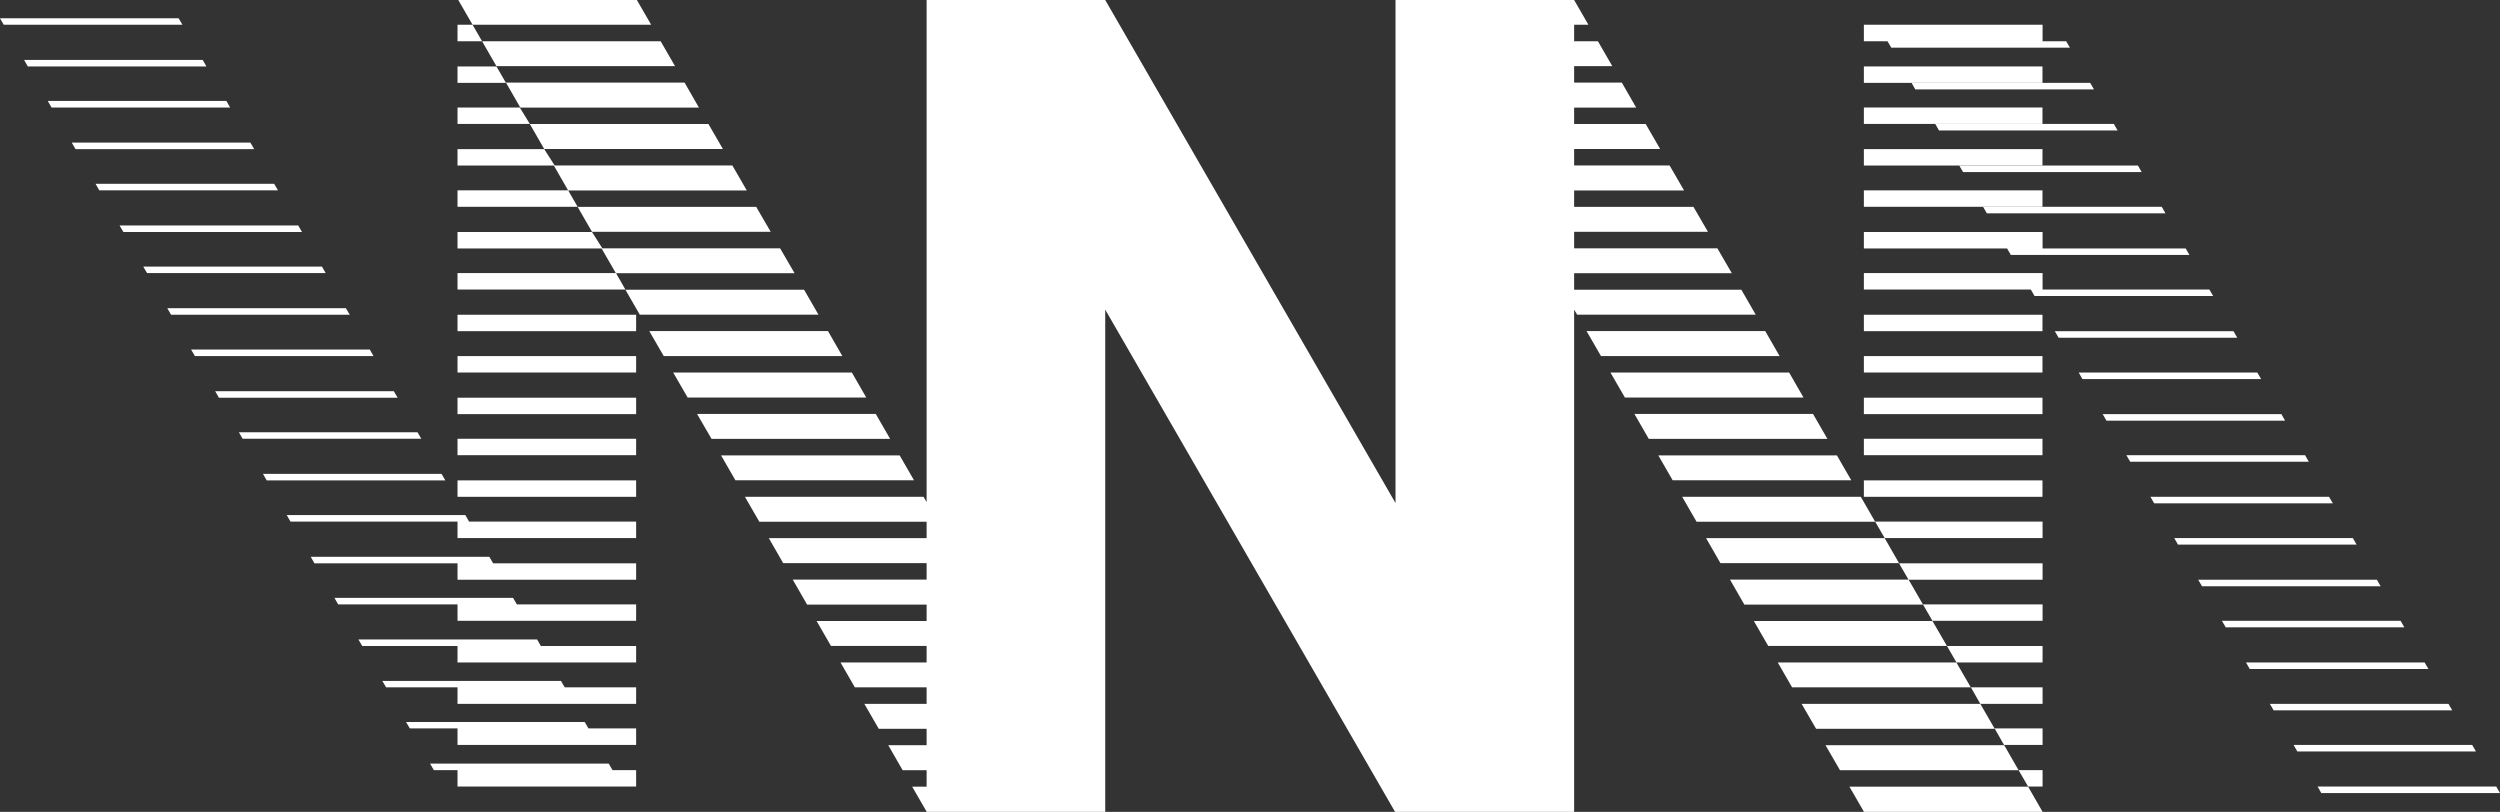 <svg id="Layer_1" data-name="Layer 1" xmlns="http://www.w3.org/2000/svg" viewBox="0 0 267.91 87"><rect x="0" y="0" width="267.91" height="87" fill="#333333" stroke="none"/><defs><style>.cls-1{fill:#fff;}</style></defs><title>nocode</title><polygon class="cls-1" points="19.14 1.96 0 1.96 0.4 2.65 19.55 2.65 19.14 1.96"/><polygon class="cls-1" points="21.72 6.42 2.58 6.42 2.98 7.12 22.12 7.12 21.72 6.42"/><polygon class="cls-1" points="24.26 10.82 5.12 10.82 5.52 11.52 24.66 11.52 24.26 10.82"/><polygon class="cls-1" points="26.83 15.28 7.69 15.28 8.09 15.98 27.24 15.98 26.83 15.28"/><polygon class="cls-1" points="29.38 19.7 10.24 19.7 10.64 20.4 29.79 20.4 29.38 19.7"/><polygon class="cls-1" points="31.96 24.16 12.81 24.16 13.22 24.86 32.36 24.86 31.96 24.16"/><polygon class="cls-1" points="34.5 28.57 15.35 28.57 15.76 29.26 34.9 29.26 34.5 28.57"/><polygon class="cls-1" points="37.07 33.03 17.93 33.03 18.33 33.73 37.48 33.73 37.07 33.03"/><polygon class="cls-1" points="39.63 37.46 20.48 37.46 20.89 38.16 40.03 38.16 39.63 37.46"/><polygon class="cls-1" points="42.2 41.92 23.06 41.92 23.46 42.62 42.61 42.62 42.2 41.92"/><polygon class="cls-1" points="44.74 46.32 25.6 46.32 26 47.02 45.15 47.02 44.74 46.32"/><polygon class="cls-1" points="47.32 50.78 28.18 50.78 28.58 51.48 47.72 51.48 47.32 50.78"/><polygon class="cls-1" points="49.87 55.2 30.73 55.2 31.13 55.9 49.03 55.9 49.03 57.66 68.17 57.66 68.17 55.9 50.27 55.9 49.87 55.2"/><polygon class="cls-1" points="52.44 59.67 33.3 59.67 33.7 60.37 49.03 60.37 49.03 62.13 68.17 62.13 68.17 60.37 52.85 60.37 52.44 59.67"/><polygon class="cls-1" points="54.98 64.07 35.84 64.07 36.24 64.77 49.03 64.77 49.03 66.53 68.17 66.53 68.17 64.77 55.39 64.77 54.98 64.07"/><polygon class="cls-1" points="57.56 68.53 38.41 68.53 38.82 69.23 49.03 69.23 49.03 70.99 68.17 70.99 68.17 69.23 57.96 69.23 57.56 68.53"/><polygon class="cls-1" points="60.12 72.97 40.97 72.97 41.38 73.66 49.03 73.66 49.03 75.43 68.17 75.43 68.17 73.66 60.52 73.66 60.12 72.97"/><polygon class="cls-1" points="62.66 77.37 43.51 77.37 43.92 78.06 49.03 78.06 49.03 79.83 68.17 79.83 68.17 78.06 63.06 78.06 62.66 77.37"/><polygon class="cls-1" points="65.23 81.83 46.09 81.83 46.49 82.53 49.03 82.53 49.03 84.29 68.17 84.29 68.17 82.53 65.64 82.53 65.23 81.83"/><polygon class="cls-1" points="202.68 5.11 221.82 5.11 221.42 4.42 218.89 4.42 218.89 2.65 199.74 2.65 199.74 4.42 202.27 4.42 202.68 5.11"/><polygon class="cls-1" points="205.25 9.58 224.4 9.58 223.99 8.88 204.85 8.88 205.25 9.58"/><polygon class="cls-1" points="207.79 13.98 226.93 13.98 226.53 13.28 207.39 13.28 207.79 13.98"/><polygon class="cls-1" points="210.37 18.44 229.51 18.44 229.11 17.74 209.96 17.74 210.37 18.44"/><polygon class="cls-1" points="212.92 22.86 232.06 22.86 231.66 22.16 212.51 22.16 212.92 22.86"/><polygon class="cls-1" points="215.49 27.32 234.63 27.32 234.23 26.63 218.89 26.63 218.89 24.86 199.74 24.86 199.74 26.63 215.09 26.63 215.49 27.32"/><polygon class="cls-1" points="218.03 31.72 237.17 31.72 236.77 31.03 218.89 31.03 218.89 29.26 199.74 29.26 199.74 31.03 217.63 31.03 218.03 31.72"/><polygon class="cls-1" points="239.35 35.49 220.2 35.49 220.61 36.19 239.75 36.19 239.35 35.49"/><polygon class="cls-1" points="241.9 39.92 222.76 39.92 223.16 40.62 242.31 40.62 241.9 39.92"/><polygon class="cls-1" points="244.48 44.38 225.33 44.38 225.74 45.08 244.88 45.08 244.48 44.38"/><polygon class="cls-1" points="247.02 48.78 227.87 48.78 228.28 49.48 247.42 49.48 247.02 48.78"/><polygon class="cls-1" points="249.59 53.24 230.45 53.24 230.85 53.94 250 53.94 249.59 53.24"/><polygon class="cls-1" points="252.14 57.66 233 57.66 233.4 58.36 252.54 58.36 252.14 57.66"/><polygon class="cls-1" points="254.72 62.13 235.57 62.13 235.98 62.83 255.12 62.83 254.72 62.13"/><polygon class="cls-1" points="257.26 66.53 238.11 66.53 238.52 67.23 257.66 67.23 257.26 66.53"/><polygon class="cls-1" points="259.83 70.99 240.69 70.99 241.09 71.69 260.24 71.69 259.83 70.99"/><polygon class="cls-1" points="262.39 75.43 243.25 75.43 243.65 76.12 262.79 76.12 262.39 75.43"/><polygon class="cls-1" points="264.93 79.83 245.79 79.83 246.19 80.53 265.33 80.53 264.93 79.83"/><polygon class="cls-1" points="267.51 84.29 248.36 84.29 248.76 84.99 267.91 84.99 267.51 84.29"/><polygon class="cls-1" points="50.64 2.65 49.03 2.65 49.03 4.42 51.66 4.42 50.64 2.65"/><polygon class="cls-1" points="53.2 7.12 49.03 7.12 49.03 8.88 54.22 8.88 53.2 7.12"/><polygon class="cls-1" points="55.7 11.52 49.03 11.52 49.03 13.28 56.78 13.28 55.7 11.52"/><polygon class="cls-1" points="60.89 20.41 80.03 20.41 78.48 17.73 59.44 17.73 58.32 15.98 49.03 15.98 49.03 17.74 59.35 17.74 60.88 20.4 49.03 20.4 49.03 22.16 61.9 22.16 60.89 20.41"/><polygon class="cls-1" points="66.02 29.28 85.15 29.28 83.6 26.61 64.55 26.61 63.44 24.86 49.03 24.86 49.03 26.63 64.47 26.63 65.99 29.26 49.03 29.26 49.03 31.03 67.02 31.03 66.02 29.28"/><rect class="cls-1" x="49.03" y="33.73" width="19.14" height="1.76"/><rect class="cls-1" x="49.03" y="38.16" width="19.14" height="1.76"/><rect class="cls-1" x="49.03" y="42.62" width="19.14" height="1.76"/><rect class="cls-1" x="49.03" y="47.02" width="19.14" height="1.76"/><rect class="cls-1" x="49.03" y="51.48" width="19.14" height="1.76"/><polygon class="cls-1" points="68.25 0 49.11 0 50.64 2.65 69.78 2.65 68.25 0"/><polygon class="cls-1" points="72.34 7.09 70.8 4.42 51.66 4.42 53.2 7.09 72.34 7.09"/><polygon class="cls-1" points="96.41 48.8 77.27 48.8 78.81 51.47 97.95 51.47 96.41 48.8"/><polygon class="cls-1" points="63.44 24.84 82.59 24.84 81.04 22.17 61.9 22.17 63.44 24.84"/><polygon class="cls-1" points="86.17 31.05 67.02 31.05 68.56 33.72 87.71 33.72 86.17 31.05"/><polygon class="cls-1" points="88.73 35.48 69.58 35.48 71.13 38.16 90.27 38.16 88.73 35.48"/><polygon class="cls-1" points="91.29 39.92 72.14 39.92 73.69 42.6 92.83 42.6 91.29 39.92"/><polygon class="cls-1" points="93.85 44.36 74.7 44.36 76.25 47.03 95.39 47.03 93.85 44.36"/><polygon class="cls-1" points="55.76 11.53 74.9 11.53 73.36 8.85 54.22 8.85 55.76 11.53"/><polygon class="cls-1" points="58.32 15.97 77.47 15.97 75.92 13.29 56.78 13.29 58.32 15.97"/><polygon class="cls-1" points="217.34 84.3 198.19 84.3 199.74 86.98 199.75 87 218.89 87 218.88 86.98 217.34 84.3"/><polygon class="cls-1" points="196.85 48.8 177.71 48.8 179.25 51.47 198.39 51.47 196.85 48.8"/><polygon class="cls-1" points="199.41 53.24 180.27 53.24 181.81 55.91 200.95 55.91 199.41 53.24"/><polygon class="cls-1" points="201.97 57.67 182.83 57.67 184.37 60.35 203.51 60.35 201.97 57.67"/><polygon class="cls-1" points="204.54 62.13 218.89 62.13 218.89 60.37 203.51 60.37 204.52 62.11 185.39 62.11 186.93 64.79 206.08 64.79 204.54 62.13"/><polygon class="cls-1" points="186.61 31.05 168.69 31.05 168.69 29.28 185.59 29.28 184.04 26.61 168.69 26.61 168.69 24.84 183.03 24.84 181.48 22.17 168.69 22.17 168.69 20.41 180.47 20.41 178.92 17.73 168.69 17.73 168.69 15.97 177.91 15.97 176.36 13.29 168.69 13.29 168.69 11.53 175.34 11.53 173.8 8.85 168.69 8.85 168.69 7.09 172.78 7.09 171.24 4.42 168.69 4.42 168.69 2.65 170.22 2.65 168.69 0 149.55 0 149.55 53.91 118.44 0 99.3 0 99.3 53.8 98.97 53.24 79.83 53.24 81.37 55.91 99.3 55.91 99.3 57.67 82.39 57.67 83.93 60.35 99.3 60.35 99.3 62.11 84.95 62.11 86.49 64.79 99.3 64.79 99.3 66.55 87.51 66.55 89.05 69.22 99.3 69.22 99.3 70.99 90.07 70.99 91.61 73.66 99.3 73.66 99.3 75.43 92.63 75.43 94.17 78.1 99.3 78.1 99.3 79.86 95.19 79.86 96.73 82.54 99.3 82.54 99.3 84.3 97.75 84.3 99.3 86.98 99.3 87 99.31 87 118.44 87 118.45 87 118.44 86.98 118.44 33.18 149.5 87 149.55 87 168.64 87 168.69 87 168.69 33.18 169.01 33.72 188.15 33.72 186.61 31.05"/><polygon class="cls-1" points="207.09 66.55 187.95 66.55 189.49 69.22 208.64 69.22 207.09 66.55"/><polygon class="cls-1" points="189.17 35.48 170.02 35.48 171.57 38.16 190.71 38.16 189.17 35.48"/><polygon class="cls-1" points="209.65 70.99 190.51 70.99 192.05 73.66 211.2 73.66 209.65 70.99"/><polygon class="cls-1" points="191.73 39.92 172.58 39.92 174.13 42.6 193.27 42.6 191.73 39.92"/><polygon class="cls-1" points="212.22 75.43 193.07 75.43 194.62 78.1 213.76 78.1 212.22 75.43"/><polygon class="cls-1" points="194.29 44.36 175.15 44.36 176.69 47.03 195.83 47.03 194.29 44.36"/><polygon class="cls-1" points="214.78 79.86 195.63 79.86 197.18 82.54 216.32 82.54 214.78 79.86"/><rect class="cls-1" x="199.74" y="7.12" width="19.14" height="1.76"/><rect class="cls-1" x="199.74" y="11.52" width="19.14" height="1.76"/><rect class="cls-1" x="199.74" y="15.98" width="19.14" height="1.76"/><rect class="cls-1" x="199.74" y="20.4" width="19.14" height="1.76"/><rect class="cls-1" x="199.74" y="33.73" width="19.14" height="1.76"/><rect class="cls-1" x="199.74" y="38.16" width="19.14" height="1.76"/><rect class="cls-1" x="199.74" y="42.62" width="19.14" height="1.76"/><rect class="cls-1" x="199.74" y="47.02" width="19.14" height="1.76"/><rect class="cls-1" x="199.74" y="51.48" width="19.14" height="1.76"/><polygon class="cls-1" points="218.89 57.66 218.89 55.9 200.95 55.9 201.97 57.66 218.89 57.66"/><polygon class="cls-1" points="218.89 64.77 206.07 64.77 207.09 66.53 218.89 66.53 218.89 64.77"/><polygon class="cls-1" points="218.89 69.23 208.65 69.23 209.66 70.99 218.89 70.99 218.89 69.23"/><polygon class="cls-1" points="218.89 73.66 211.21 73.66 212.22 75.43 218.89 75.43 218.89 73.66"/><polygon class="cls-1" points="218.89 78.06 213.75 78.06 214.76 79.83 218.89 79.83 218.89 78.06"/><polygon class="cls-1" points="218.89 84.29 218.89 82.53 216.32 82.53 217.34 84.29 218.89 84.29"/></svg>